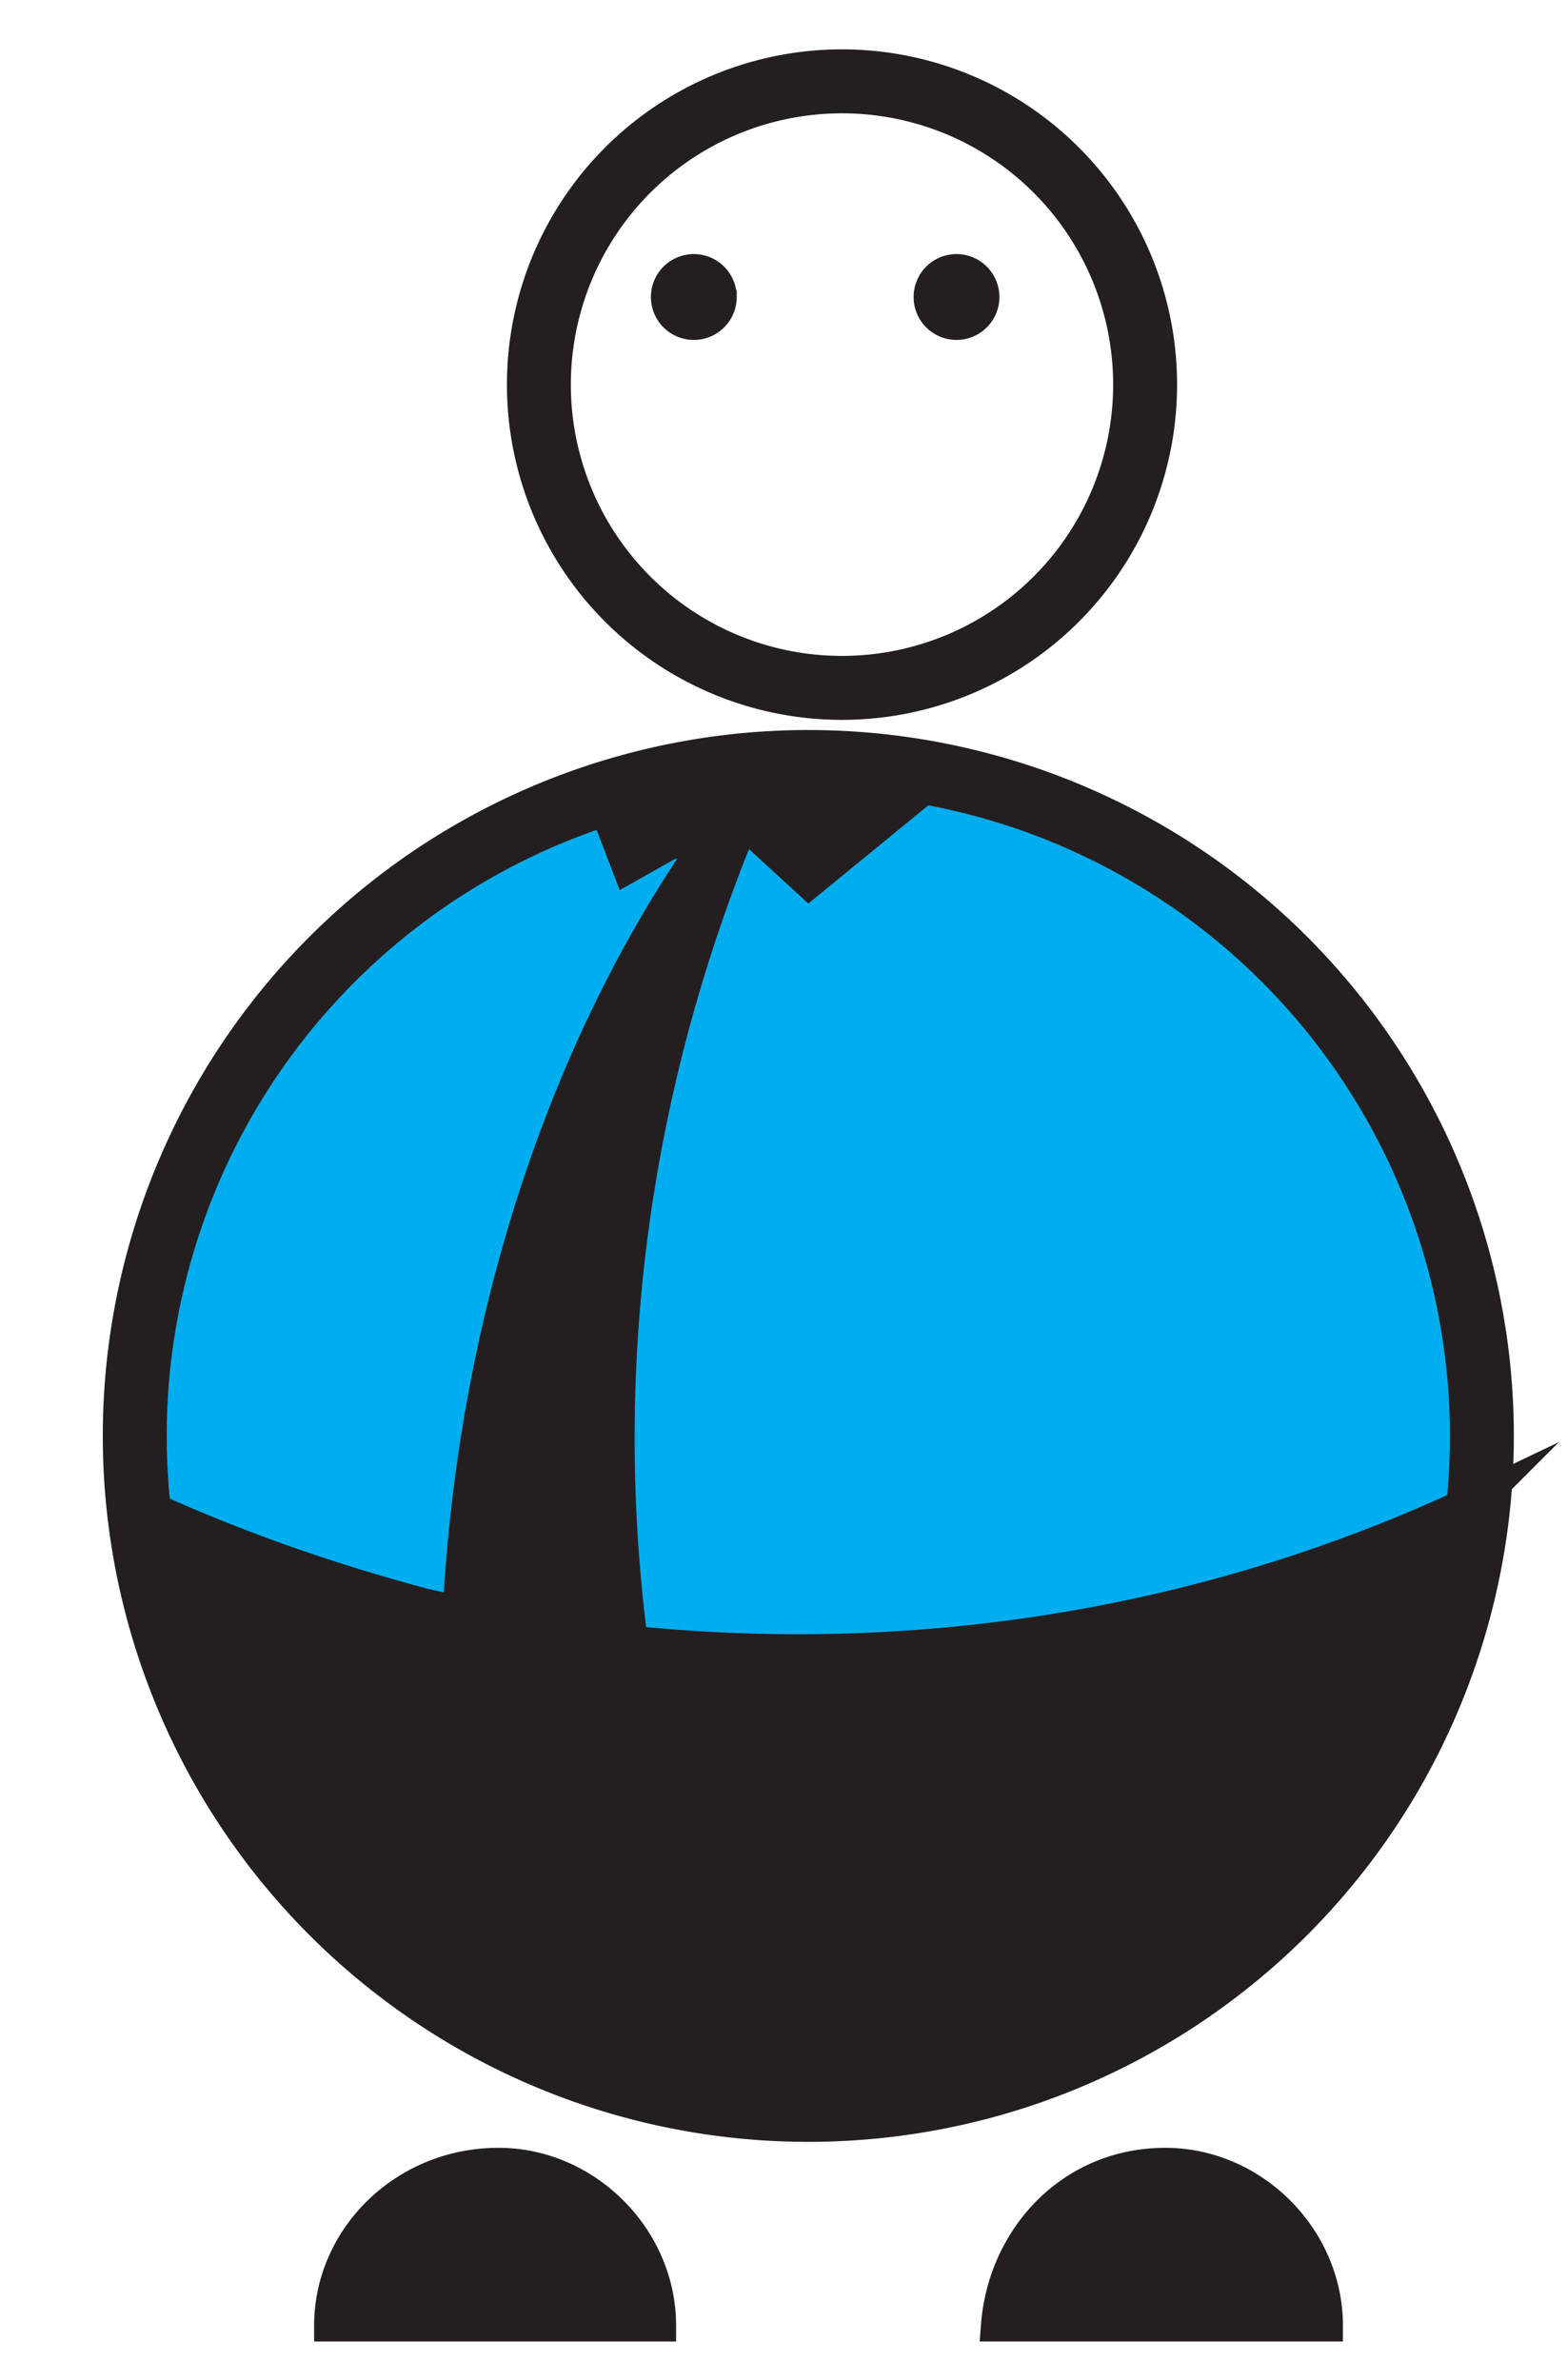 <svg viewBox="0 0 129.727 196.925" version="1" xmlns="http://www.w3.org/2000/svg"><path fill="none" pointer-events="none" d="M0 0h129.727v196.925H0z"/><path d="M122.68 118.813a55.762 55.762 0 0 1-55.762 55.762 55.762 55.762 0 0 1-55.762-55.762A55.762 55.762 0 0 1 66.918 63.05a55.762 55.762 0 0 1 55.762 55.763z" class="st68" fill-rule="evenodd" clip-rule="evenodd" fill="#00adee" stroke="#231f20" stroke-width="5.292" stroke-miterlimit="22.926"/><path d="M94.8 31.824a25.093 25.093 0 0 1-25.094 25.093 25.093 25.093 0 0 1-25.093-25.093A25.093 25.093 0 0 1 69.706 6.73 25.093 25.093 0 0 1 94.8 31.824z" class="st69" clip-rule="evenodd" fill="none" stroke="#231f20" stroke-width="5.292" stroke-miterlimit="22.926"/><path d="M59.67 24.575a2.23 2.23 0 0 1-2.231 2.23 2.23 2.23 0 0 1-2.23-2.23 2.23 2.23 0 0 1 2.23-2.231 2.23 2.23 0 0 1 2.23 2.23zM81.416 24.575a2.23 2.23 0 0 1-2.23 2.23 2.23 2.23 0 0 1-2.23-2.23 2.23 2.23 0 0 1 2.23-2.231 2.23 2.23 0 0 1 2.23 2.23zM122.68 123.831c-24.535 11.71-50.186 14.498-73.048 11.71-5.019-.557-9.48-1.672-14.498-2.788-8.365-2.23-16.171-5.018-23.42-8.364 2.788 27.881 26.765 50.186 55.762 50.186 28.996 0 52.416-22.305 55.204-50.744zM27.327 192.419H54.65c0-7.25-6.133-13.383-13.382-13.383-7.807 0-13.941 6.134-13.941 13.383zM82.532 192.419h27.323c0-7.25-6.134-13.383-13.383-13.383-7.807 0-13.383 6.134-13.94 13.383z" class="st70" fill-rule="evenodd" clip-rule="evenodd" fill="#231f20" stroke="#231f20" stroke-width="2.643" stroke-miterlimit="22.926"/><path d="M79.186 64.723l-16.729-1.115-13.94 2.788 2.788 7.25 8.922-5.02 6.691 6.135z" class="st3" fill-rule="evenodd" clip-rule="evenodd" fill="#231f20"/><path class="st71" d="M58.554 69.742c-11.71 16.729-19.517 39.591-20.632 64.684 4.46 1.115 9.48 1.673 14.498 2.23-3.346-24.535.558-47.397 8.364-66.914l-.557-.558-1.673.558z" fill-rule="evenodd" clip-rule="evenodd" fill="#231f20" stroke="#231f20" stroke-width="2.643" stroke-miterlimit="22.926"/></svg>